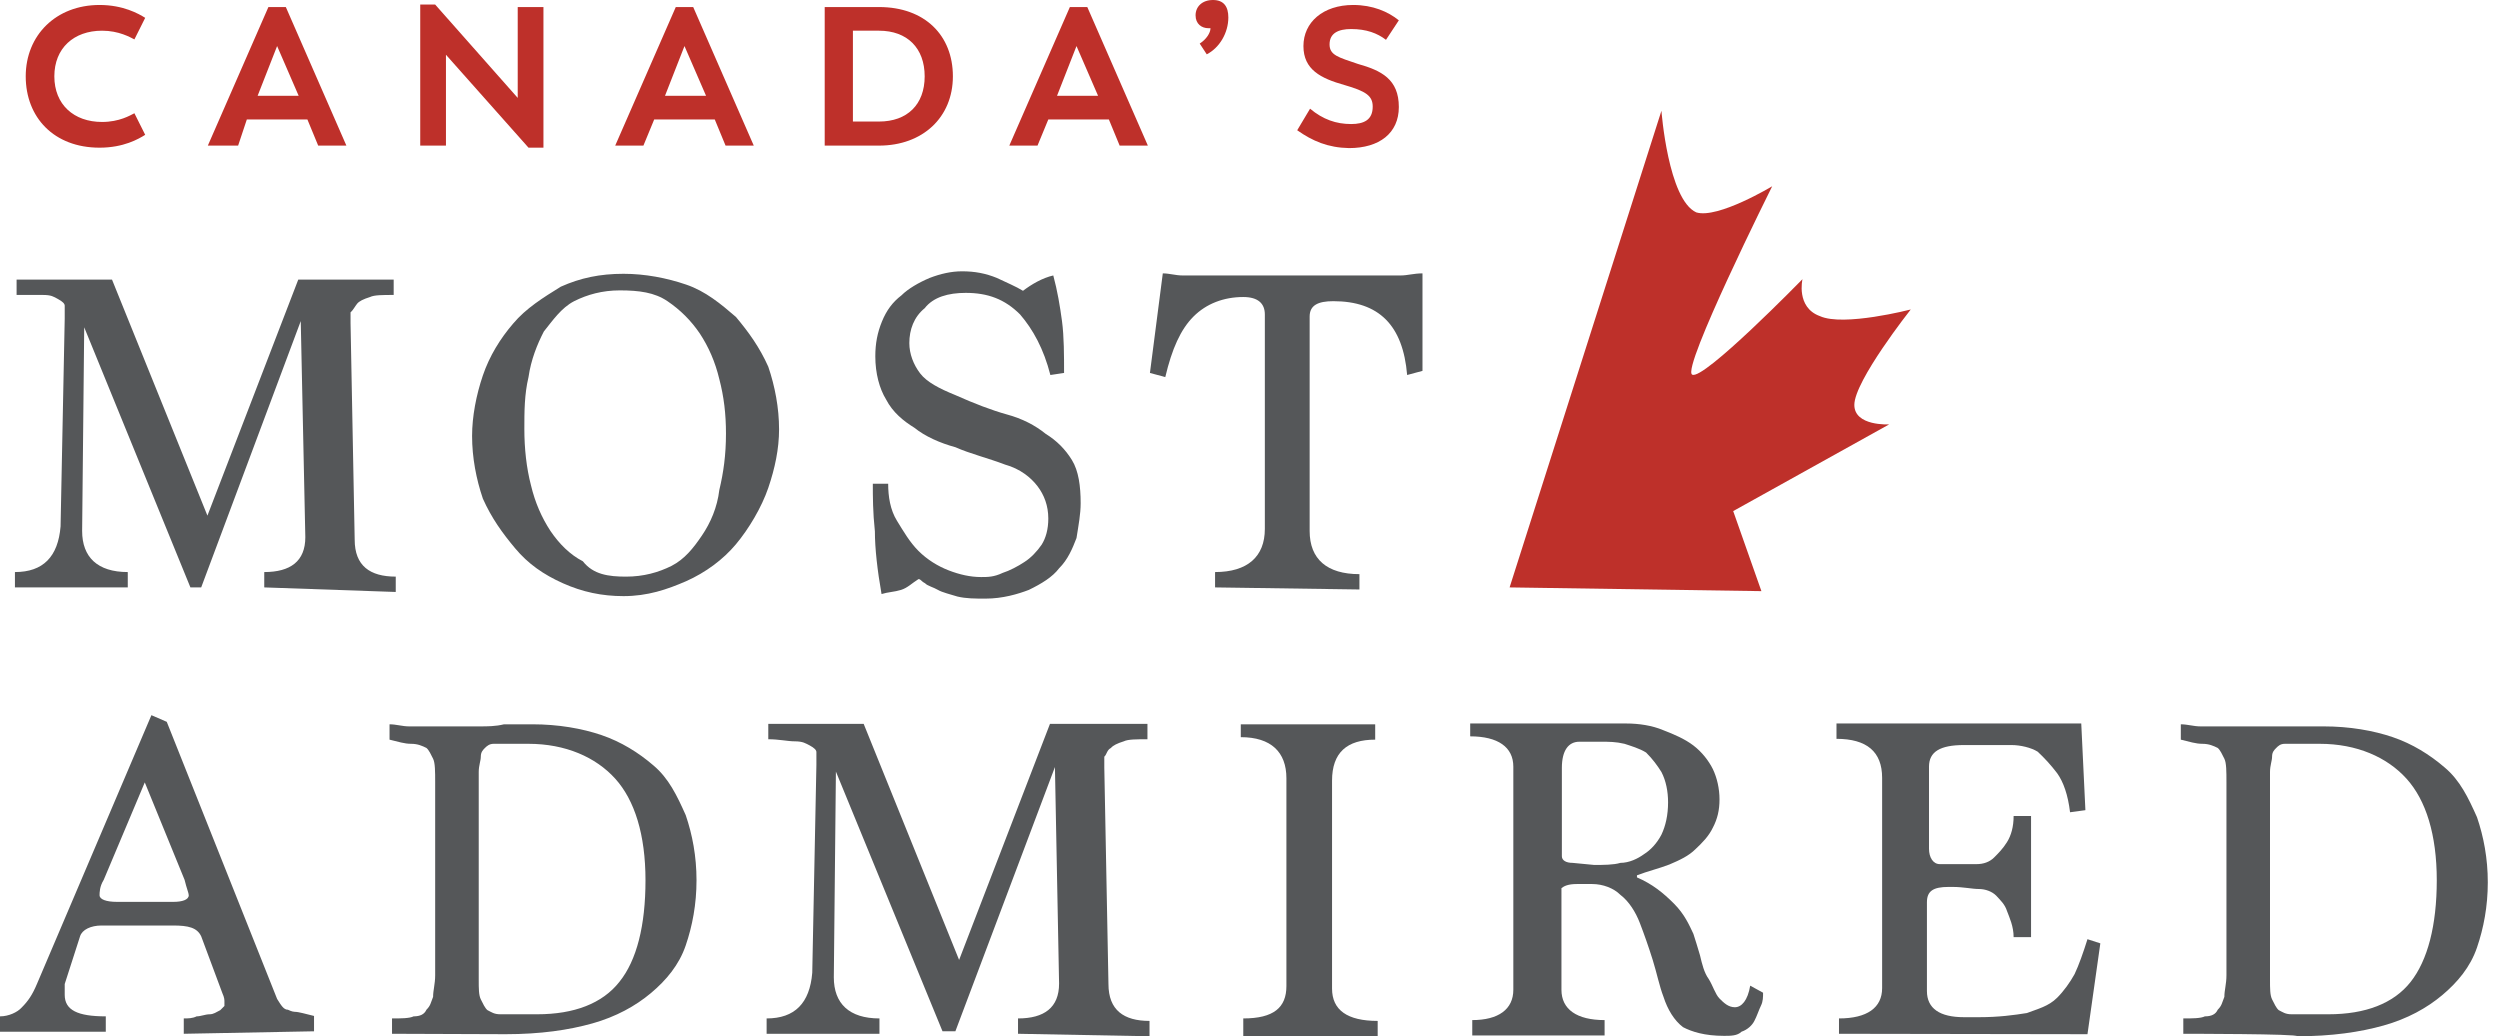 <svg width="193" height="80" viewBox="0 0 193 80" fill="none" xmlns="http://www.w3.org/2000/svg">
<path d="M1.986 5.893C1.986 2.722 4.323 0.384 7.686 0.384C9.512 0.384 10.697 1.057 11.209 1.377L10.376 3.042C10.056 2.882 9.191 2.37 7.878 2.37C5.701 2.37 4.195 3.715 4.195 5.893C4.195 8.07 5.701 9.415 7.878 9.415C9.223 9.415 10.056 8.903 10.376 8.743L11.209 10.408C10.697 10.729 9.544 11.401 7.686 11.401C4.163 11.401 1.986 9.063 1.986 5.893Z" fill="#BE302A"/>
<path d="M19.888 7.398H23.058L21.393 3.555L19.888 7.398ZM23.731 9.223H19.055L18.383 11.241H16.045L20.721 0.544H22.066L26.741 11.241H24.564L23.731 9.223Z" fill="#BE302A"/>
<path d="M41.954 0.544V11.401H40.801L34.428 4.227V11.241H32.442V0.352H33.595L39.968 7.558V0.544H41.954Z" fill="#BE302A"/>
<path d="M51.337 7.398H54.508L52.842 3.555L51.337 7.398ZM55.18 9.223H50.504L49.672 11.241H47.494L52.17 0.544H53.515L58.191 11.241H56.013L55.18 9.223Z" fill="#BE302A"/>
<path d="M71.385 5.893C71.385 3.715 70.04 2.37 67.862 2.37H65.845V9.383H67.862C70.04 9.383 71.385 8.07 71.385 5.893ZM73.563 5.893C73.563 9.063 71.225 11.241 67.862 11.241H63.667V0.544H67.862C71.385 0.544 73.563 2.722 73.563 5.893Z" fill="#BE302A"/>
<path d="M81.601 7.398H84.772L83.106 3.555L81.601 7.398ZM85.605 9.223H80.929L80.096 11.241H77.918L82.594 0.544H83.939L88.615 11.241H86.437L85.605 9.223Z" fill="#BE302A"/>
<path d="M92.618 3.363C93.13 3.042 93.451 2.53 93.451 2.178H93.291C92.778 2.178 92.298 1.857 92.298 1.185C92.298 0.512 92.81 0 93.643 0C94.476 0 94.828 0.512 94.828 1.345C94.828 2.53 94.155 3.683 93.162 4.195L92.618 3.363Z" fill="#BE302A"/>
<path d="M100.144 10.056L101.137 8.391C102.13 9.223 103.155 9.576 104.307 9.576C105.3 9.576 105.973 9.255 105.973 8.231C105.973 7.398 105.46 7.046 103.795 6.565C101.97 6.053 100.625 5.38 100.625 3.555C100.625 1.729 102.13 0.384 104.468 0.384C105.973 0.384 107.158 0.897 107.99 1.569L106.998 3.074C106.325 2.562 105.492 2.242 104.307 2.242C103.315 2.242 102.642 2.562 102.642 3.427C102.642 4.259 103.315 4.42 104.82 4.932C106.645 5.444 107.99 6.117 107.99 8.263C107.99 10.28 106.485 11.433 104.147 11.433C102.514 11.401 101.329 10.889 100.144 10.056Z" fill="#BE302A"/>
<path d="M20.4 45.348V44.163C22.418 44.163 23.571 43.33 23.571 41.473L23.218 24.788L15.532 45.348H14.7L6.501 25.268L6.341 40.992C6.341 43.01 7.526 44.163 9.864 44.163V45.348H1.153V44.163C3.331 44.163 4.484 42.978 4.676 40.64L4.996 24.595V24.275C4.996 23.955 4.996 23.763 4.996 23.603C4.996 23.442 4.836 23.282 4.484 23.09C4.131 22.898 3.971 22.77 3.299 22.77C2.786 22.77 2.114 22.77 1.281 22.77V21.585H8.647L16.013 39.807L23.026 21.585H30.392V22.77C29.56 22.77 28.887 22.77 28.567 22.93C28.054 23.09 27.734 23.25 27.574 23.442C27.414 23.635 27.254 23.955 27.062 24.115C27.062 24.435 27.062 24.627 27.062 24.948L27.382 41.665C27.382 43.683 28.567 44.515 30.552 44.515V45.7L20.4 45.348Z" fill="#555759"/>
<path d="M48.327 44.516C49.672 44.516 50.825 44.196 51.849 43.683C52.842 43.171 53.515 42.338 54.187 41.345C54.86 40.353 55.372 39.168 55.532 37.823C55.853 36.477 56.045 35.132 56.045 33.467C56.045 31.962 55.885 30.617 55.532 29.272C55.212 27.927 54.7 26.774 54.027 25.749C53.355 24.756 52.522 23.923 51.529 23.251C50.536 22.578 49.352 22.418 47.846 22.418C46.501 22.418 45.348 22.738 44.324 23.251C43.331 23.763 42.658 24.756 41.986 25.589C41.473 26.582 40.993 27.767 40.801 29.112C40.48 30.457 40.48 31.802 40.48 33.115C40.48 34.62 40.641 36.125 40.993 37.47C41.313 38.815 41.825 39.968 42.498 40.993C43.171 41.986 44.003 42.819 44.996 43.331C45.797 44.356 46.982 44.516 48.327 44.516ZM48.135 46.021C46.469 46.021 44.964 45.701 43.459 45.028C41.954 44.356 40.769 43.523 39.776 42.338C38.783 41.153 37.95 40 37.278 38.495C36.765 36.99 36.445 35.325 36.445 33.659C36.445 32.154 36.765 30.489 37.278 28.983C37.79 27.478 38.623 26.133 39.616 24.98C40.608 23.795 41.954 22.963 43.299 22.13C44.804 21.457 46.309 21.137 48.135 21.137C49.8 21.137 51.465 21.457 52.97 21.97C54.476 22.482 55.661 23.475 56.813 24.468C57.806 25.653 58.639 26.806 59.312 28.311C59.824 29.816 60.144 31.482 60.144 33.147C60.144 34.652 59.824 36.157 59.312 37.662C58.799 39.168 57.806 40.833 56.813 42.018C55.821 43.203 54.476 44.196 52.97 44.868C51.497 45.509 49.992 46.021 48.135 46.021Z" fill="#555759"/>
<path d="M81.089 28.951C80.576 26.934 79.744 25.428 78.751 24.276C77.566 23.09 76.253 22.61 74.556 22.61C73.211 22.61 72.058 22.93 71.385 23.795C70.552 24.468 70.2 25.46 70.2 26.485C70.2 27.318 70.52 28.151 71.033 28.823C71.545 29.496 72.538 30.008 73.723 30.488C75.228 31.161 76.573 31.673 77.726 31.994C78.911 32.314 79.904 32.826 80.737 33.499C81.569 34.011 82.242 34.684 82.754 35.517C83.267 36.349 83.427 37.534 83.427 38.847C83.427 39.68 83.267 40.513 83.106 41.537C82.786 42.37 82.434 43.203 81.761 43.875C81.249 44.548 80.416 45.06 79.424 45.541C78.591 45.861 77.406 46.213 76.093 46.213C75.26 46.213 74.588 46.213 73.915 46.053C73.403 45.893 72.73 45.733 72.41 45.541C72.09 45.348 71.577 45.22 71.417 45.028C71.097 44.868 71.097 44.708 70.905 44.708C70.392 45.028 70.072 45.38 69.56 45.541C69.047 45.701 68.567 45.701 68.055 45.861C67.734 44.035 67.542 42.338 67.542 41.025C67.382 39.52 67.382 38.335 67.382 37.342H68.567C68.567 38.335 68.727 39.36 69.239 40.192C69.752 41.025 70.232 41.858 70.905 42.53C71.577 43.203 72.41 43.715 73.243 44.035C74.075 44.356 74.908 44.548 75.741 44.548C76.253 44.548 76.733 44.548 77.406 44.227C77.918 44.067 78.591 43.715 79.071 43.395C79.584 43.075 80.064 42.562 80.416 42.05C80.737 41.537 80.929 40.865 80.929 40.032C80.929 39.039 80.609 38.207 80.096 37.534C79.584 36.862 78.751 36.189 77.598 35.869C76.253 35.356 74.908 35.036 73.755 34.524C72.57 34.203 71.417 33.691 70.585 33.019C69.752 32.506 68.919 31.834 68.407 30.841C67.894 30.008 67.574 28.823 67.574 27.51C67.574 26.517 67.734 25.685 68.087 24.82C68.439 23.955 68.919 23.315 69.592 22.802C70.104 22.29 70.937 21.809 71.769 21.457C72.602 21.137 73.435 20.945 74.267 20.945C75.26 20.945 76.093 21.105 76.958 21.457C77.63 21.777 78.463 22.13 78.975 22.45C79.648 21.938 80.48 21.457 81.313 21.265C81.633 22.45 81.826 23.603 81.986 24.788C82.146 25.973 82.146 27.478 82.146 28.791L81.089 28.951Z" fill="#555759"/>
<path d="M93.803 45.348V44.163C96.301 44.163 97.646 42.978 97.646 40.833V24.276C97.646 23.443 97.134 22.93 95.981 22.93C94.476 22.93 93.13 23.443 92.138 24.436C91.145 25.428 90.472 26.934 89.96 29.111L88.775 28.791L89.768 21.105C90.28 21.105 90.761 21.265 91.273 21.265C91.785 21.265 92.266 21.265 92.778 21.265H106.645C107.158 21.265 107.638 21.265 108.151 21.265C108.663 21.265 109.143 21.105 109.816 21.105V28.631L108.631 28.951C108.311 25.108 106.453 23.251 102.93 23.251C101.745 23.251 101.105 23.571 101.105 24.436V40.993C101.105 43.171 102.45 44.324 104.948 44.324V45.508L93.803 45.348Z" fill="#555759"/>
<path d="M11.177 60.401L8.006 67.927C7.686 68.439 7.686 68.919 7.686 69.112C7.686 69.432 8.199 69.624 9.031 69.624H13.387C14.059 69.624 14.572 69.464 14.572 69.112C14.572 68.951 14.412 68.599 14.251 67.927L11.177 60.401ZM14.187 79.808V78.623C14.508 78.623 14.86 78.623 15.18 78.463C15.5 78.463 15.853 78.303 16.173 78.303C16.493 78.303 16.685 78.143 17.006 77.983C17.166 77.823 17.326 77.662 17.326 77.662V77.342C17.326 77.182 17.326 77.022 17.166 76.67L15.532 72.282C15.212 71.609 14.54 71.449 13.355 71.449H7.846C7.014 71.449 6.341 71.77 6.181 72.282L4.996 75.965C4.996 76.125 4.996 76.477 4.996 76.798C4.996 77.983 5.989 78.463 8.167 78.463V79.648H0V78.463C0.673 78.463 1.345 78.143 1.665 77.79C2.178 77.278 2.498 76.798 2.85 75.965L11.689 55.212L12.874 55.725L21.393 77.118C21.713 77.63 21.905 77.951 22.226 77.951C22.226 77.951 22.546 78.111 22.738 78.111C23.058 78.111 23.571 78.271 24.243 78.431V79.616L14.187 79.808Z" fill="#555759"/>
<path d="M41.473 78.302C44.324 78.302 46.501 77.47 47.814 75.804C49.159 74.139 49.832 71.449 49.832 67.958C49.832 64.435 48.999 61.777 47.494 60.112C45.989 58.447 43.651 57.422 40.801 57.422H39.295C38.783 57.422 38.463 57.422 38.111 57.422C37.79 57.422 37.598 57.582 37.438 57.742C37.278 57.902 37.118 58.062 37.118 58.414C37.118 58.735 36.958 59.087 36.958 59.599V75.644C36.958 76.317 36.958 76.829 37.118 77.15C37.278 77.47 37.438 77.822 37.63 77.982C37.95 78.142 38.143 78.302 38.623 78.302C38.943 78.302 39.456 78.302 40.128 78.302H41.473ZM30.264 79.808V78.623C30.937 78.623 31.609 78.623 31.93 78.463C32.442 78.463 32.762 78.302 32.922 77.95C33.243 77.63 33.243 77.438 33.435 76.957C33.435 76.445 33.595 75.965 33.595 75.292V60.4C33.595 59.567 33.595 58.895 33.435 58.575C33.275 58.254 33.115 57.902 32.922 57.742C32.602 57.582 32.25 57.422 31.738 57.422C31.225 57.422 30.745 57.262 30.072 57.101V55.916C30.585 55.916 31.065 56.077 31.577 56.077C32.09 56.077 32.57 56.077 33.243 56.077C33.915 56.077 34.588 56.077 35.26 56.077C35.933 56.077 36.445 56.077 37.086 56.077C37.598 56.077 38.271 56.077 38.911 55.916C39.584 55.916 40.256 55.916 41.089 55.916C43.107 55.916 44.932 56.237 46.437 56.749C47.942 57.262 49.288 58.094 50.44 59.087C51.625 60.08 52.266 61.425 52.938 62.93C53.451 64.435 53.771 66.101 53.771 67.958C53.771 69.816 53.451 71.481 52.938 72.986C52.426 74.491 51.433 75.676 50.248 76.669C49.063 77.662 47.558 78.495 45.733 79.007C43.907 79.519 41.73 79.84 39.039 79.84L30.264 79.808Z" fill="#555759"/>
<path d="M78.591 79.808V78.623C80.609 78.623 81.761 77.79 81.761 75.933L81.441 59.215L73.755 79.616H72.762L64.532 59.568L64.371 75.452C64.371 77.47 65.556 78.623 67.894 78.623V79.808H59.183V78.623C61.361 78.623 62.514 77.438 62.706 75.1L63.026 59.055V58.735C63.026 58.415 63.026 58.223 63.026 58.062C63.026 57.902 62.866 57.742 62.514 57.55C62.194 57.39 62.002 57.23 61.329 57.23C60.817 57.23 60.144 57.07 59.312 57.07V55.885H66.677L74.043 74.107L81.057 55.885H88.583V57.07C87.75 57.07 87.078 57.07 86.757 57.23C86.245 57.39 85.925 57.55 85.765 57.742C85.444 57.902 85.444 58.255 85.252 58.415C85.252 58.735 85.252 58.927 85.252 59.248L85.573 75.965C85.573 77.982 86.757 78.815 88.743 78.815V80L78.591 79.808Z" fill="#555759"/>
<path d="M95.981 79.808V78.623C98.319 78.623 99.311 77.79 99.311 76.125V60.08C99.311 58.062 98.126 56.909 95.789 56.909V55.916H106.165V57.101C103.987 57.101 102.834 58.094 102.834 60.272V76.317C102.834 77.982 104.019 78.815 106.357 78.815V80H95.981V79.808Z" fill="#555759"/>
<path d="M123.074 66.774C123.747 66.774 124.58 66.774 125.092 66.614C125.765 66.614 126.437 66.293 126.918 65.941C127.43 65.621 127.91 65.108 128.263 64.436C128.583 63.763 128.775 62.931 128.775 61.938C128.775 61.105 128.615 60.273 128.263 59.6C127.942 59.088 127.59 58.607 127.078 58.095C126.565 57.775 125.893 57.582 125.412 57.422C124.74 57.262 124.227 57.262 123.587 57.262H121.922C121.089 57.262 120.576 57.935 120.576 59.28V66.101C120.576 66.421 120.897 66.614 121.409 66.614L123.074 66.774ZM136.109 76.638C136.109 76.958 136.109 77.31 135.949 77.63C135.789 77.951 135.628 78.463 135.436 78.815C135.276 79.136 134.924 79.488 134.444 79.648C134.123 79.968 133.611 79.968 133.098 79.968C131.593 79.968 130.6 79.648 129.928 79.296C129.255 78.783 128.743 77.951 128.423 76.958C128.102 76.125 127.91 75.132 127.59 74.108C127.27 73.083 126.918 72.09 126.597 71.257C126.277 70.425 125.765 69.592 125.092 69.08C124.58 68.567 123.747 68.247 122.914 68.247H121.729C121.057 68.247 120.737 68.407 120.544 68.567V76.413C120.544 77.919 121.729 78.751 123.875 78.751V79.936H113.659V78.751C115.677 78.751 116.829 77.919 116.829 76.413V59.184C116.829 57.678 115.644 56.846 113.499 56.846V55.853H118.014C118.847 55.853 119.52 55.853 120.032 55.853C120.544 55.853 121.217 55.853 121.697 55.853C122.178 55.853 122.69 55.853 123.363 55.853C124.035 55.853 124.708 55.853 125.54 55.853C126.533 55.853 127.558 56.013 128.391 56.365C129.223 56.686 130.056 57.038 130.729 57.55C131.401 58.063 131.914 58.735 132.234 59.376C132.554 60.048 132.746 60.881 132.746 61.714C132.746 62.546 132.586 63.219 132.234 63.892C131.914 64.564 131.401 65.076 130.889 65.557C130.376 66.069 129.704 66.389 128.871 66.742C128.038 67.062 127.206 67.254 126.373 67.574V67.734C127.558 68.247 128.391 68.919 129.223 69.752C130.056 70.585 130.408 71.418 130.729 72.09C130.889 72.602 131.049 73.083 131.241 73.755C131.401 74.428 131.561 75.1 131.914 75.581C132.234 76.093 132.426 76.766 132.746 77.086C133.066 77.406 133.419 77.759 133.931 77.759C134.444 77.759 134.924 77.246 135.116 76.093L136.109 76.638Z" fill="#555759"/>
<path d="M141.97 79.808V78.623C144.147 78.623 145.3 77.791 145.3 76.285V60.048C145.3 58.031 144.115 57.038 141.777 57.038V55.853H160.673L160.993 62.546L159.808 62.706C159.648 61.361 159.295 60.369 158.815 59.696C158.303 59.024 157.822 58.511 157.31 58.031C156.797 57.711 155.965 57.518 155.292 57.518C154.46 57.518 153.627 57.518 152.602 57.518H151.609C149.784 57.518 148.919 58.031 148.919 59.184V65.525C148.919 66.197 149.239 66.71 149.752 66.71H150.937C151.449 66.71 152.122 66.71 152.602 66.71C153.115 66.71 153.595 66.55 153.947 66.197C154.267 65.877 154.62 65.525 154.94 65.012C155.26 64.5 155.452 63.827 155.452 62.995H156.797V72.346H155.452C155.452 71.514 155.132 70.841 154.94 70.329C154.78 69.816 154.428 69.496 154.107 69.144C153.787 68.823 153.275 68.631 152.762 68.631C152.25 68.631 151.577 68.471 150.745 68.471H150.424C149.239 68.471 148.759 68.791 148.759 69.656V76.51C148.759 77.855 149.752 78.527 151.609 78.527H152.794C154.299 78.527 155.484 78.367 156.477 78.207C157.31 77.887 158.143 77.695 158.815 77.022C159.328 76.51 159.808 75.837 160.16 75.197C160.48 74.524 160.833 73.531 161.153 72.506L162.146 72.827L161.153 79.84L141.97 79.808Z" fill="#555759"/>
<path d="M179.76 78.302C182.61 78.302 184.788 77.47 186.101 75.804C187.414 74.139 188.119 71.449 188.119 67.958C188.119 64.435 187.286 61.777 185.781 60.112C184.275 58.447 181.938 57.422 179.087 57.422H177.582C177.07 57.422 176.749 57.422 176.397 57.422C176.045 57.422 175.885 57.582 175.725 57.742C175.565 57.902 175.404 58.062 175.404 58.414C175.404 58.735 175.244 59.087 175.244 59.599V75.644C175.244 76.317 175.244 76.829 175.404 77.15C175.565 77.47 175.725 77.822 175.917 77.982C176.237 78.142 176.429 78.302 176.91 78.302C177.23 78.302 177.742 78.302 178.415 78.302C178.767 78.302 179.76 78.302 179.76 78.302ZM168.551 79.808V78.623C169.223 78.623 169.896 78.623 170.216 78.463C170.729 78.463 171.049 78.302 171.209 77.95C171.529 77.63 171.529 77.438 171.721 76.957C171.721 76.445 171.882 75.965 171.882 75.292V60.4C171.882 59.567 171.882 58.895 171.721 58.575C171.561 58.254 171.401 57.902 171.209 57.742C170.889 57.582 170.537 57.422 170.024 57.422C169.512 57.422 169.031 57.262 168.359 57.101V55.916C168.871 55.916 169.352 56.077 169.864 56.077C170.376 56.077 170.857 56.077 171.529 56.077C172.202 56.077 172.874 56.077 173.547 56.077C174.219 56.077 174.732 56.077 175.372 56.077C175.885 56.077 176.557 56.077 177.198 56.077C177.838 56.077 178.543 56.077 179.376 56.077C181.393 56.077 183.219 56.397 184.724 56.909C186.229 57.422 187.574 58.254 188.727 59.247C189.912 60.24 190.553 61.585 191.225 63.09C191.737 64.595 192.058 66.261 192.058 68.118C192.058 69.976 191.737 71.641 191.225 73.146C190.713 74.651 189.72 75.836 188.535 76.829C187.35 77.822 185.845 78.655 184.019 79.167C182.194 79.68 180.016 80 177.326 80C177.582 79.808 168.551 79.808 168.551 79.808Z" fill="#555759"/>
<path d="M116.541 45.348L128.263 8.551C128.263 8.551 128.775 15.404 130.953 16.397C132.618 16.91 136.813 14.379 136.813 14.379C136.813 14.379 129.8 28.439 130.633 28.919C131.465 29.431 139.151 21.553 139.151 21.553C139.151 21.553 138.639 23.731 140.496 24.404C142.322 25.236 147.51 23.891 147.51 23.891C147.51 23.891 143.155 29.399 143.155 31.257C143.155 32.922 145.845 32.762 145.845 32.762L133.803 39.456L135.981 45.636L116.541 45.348Z" fill="#BE302A"/>
</svg>
